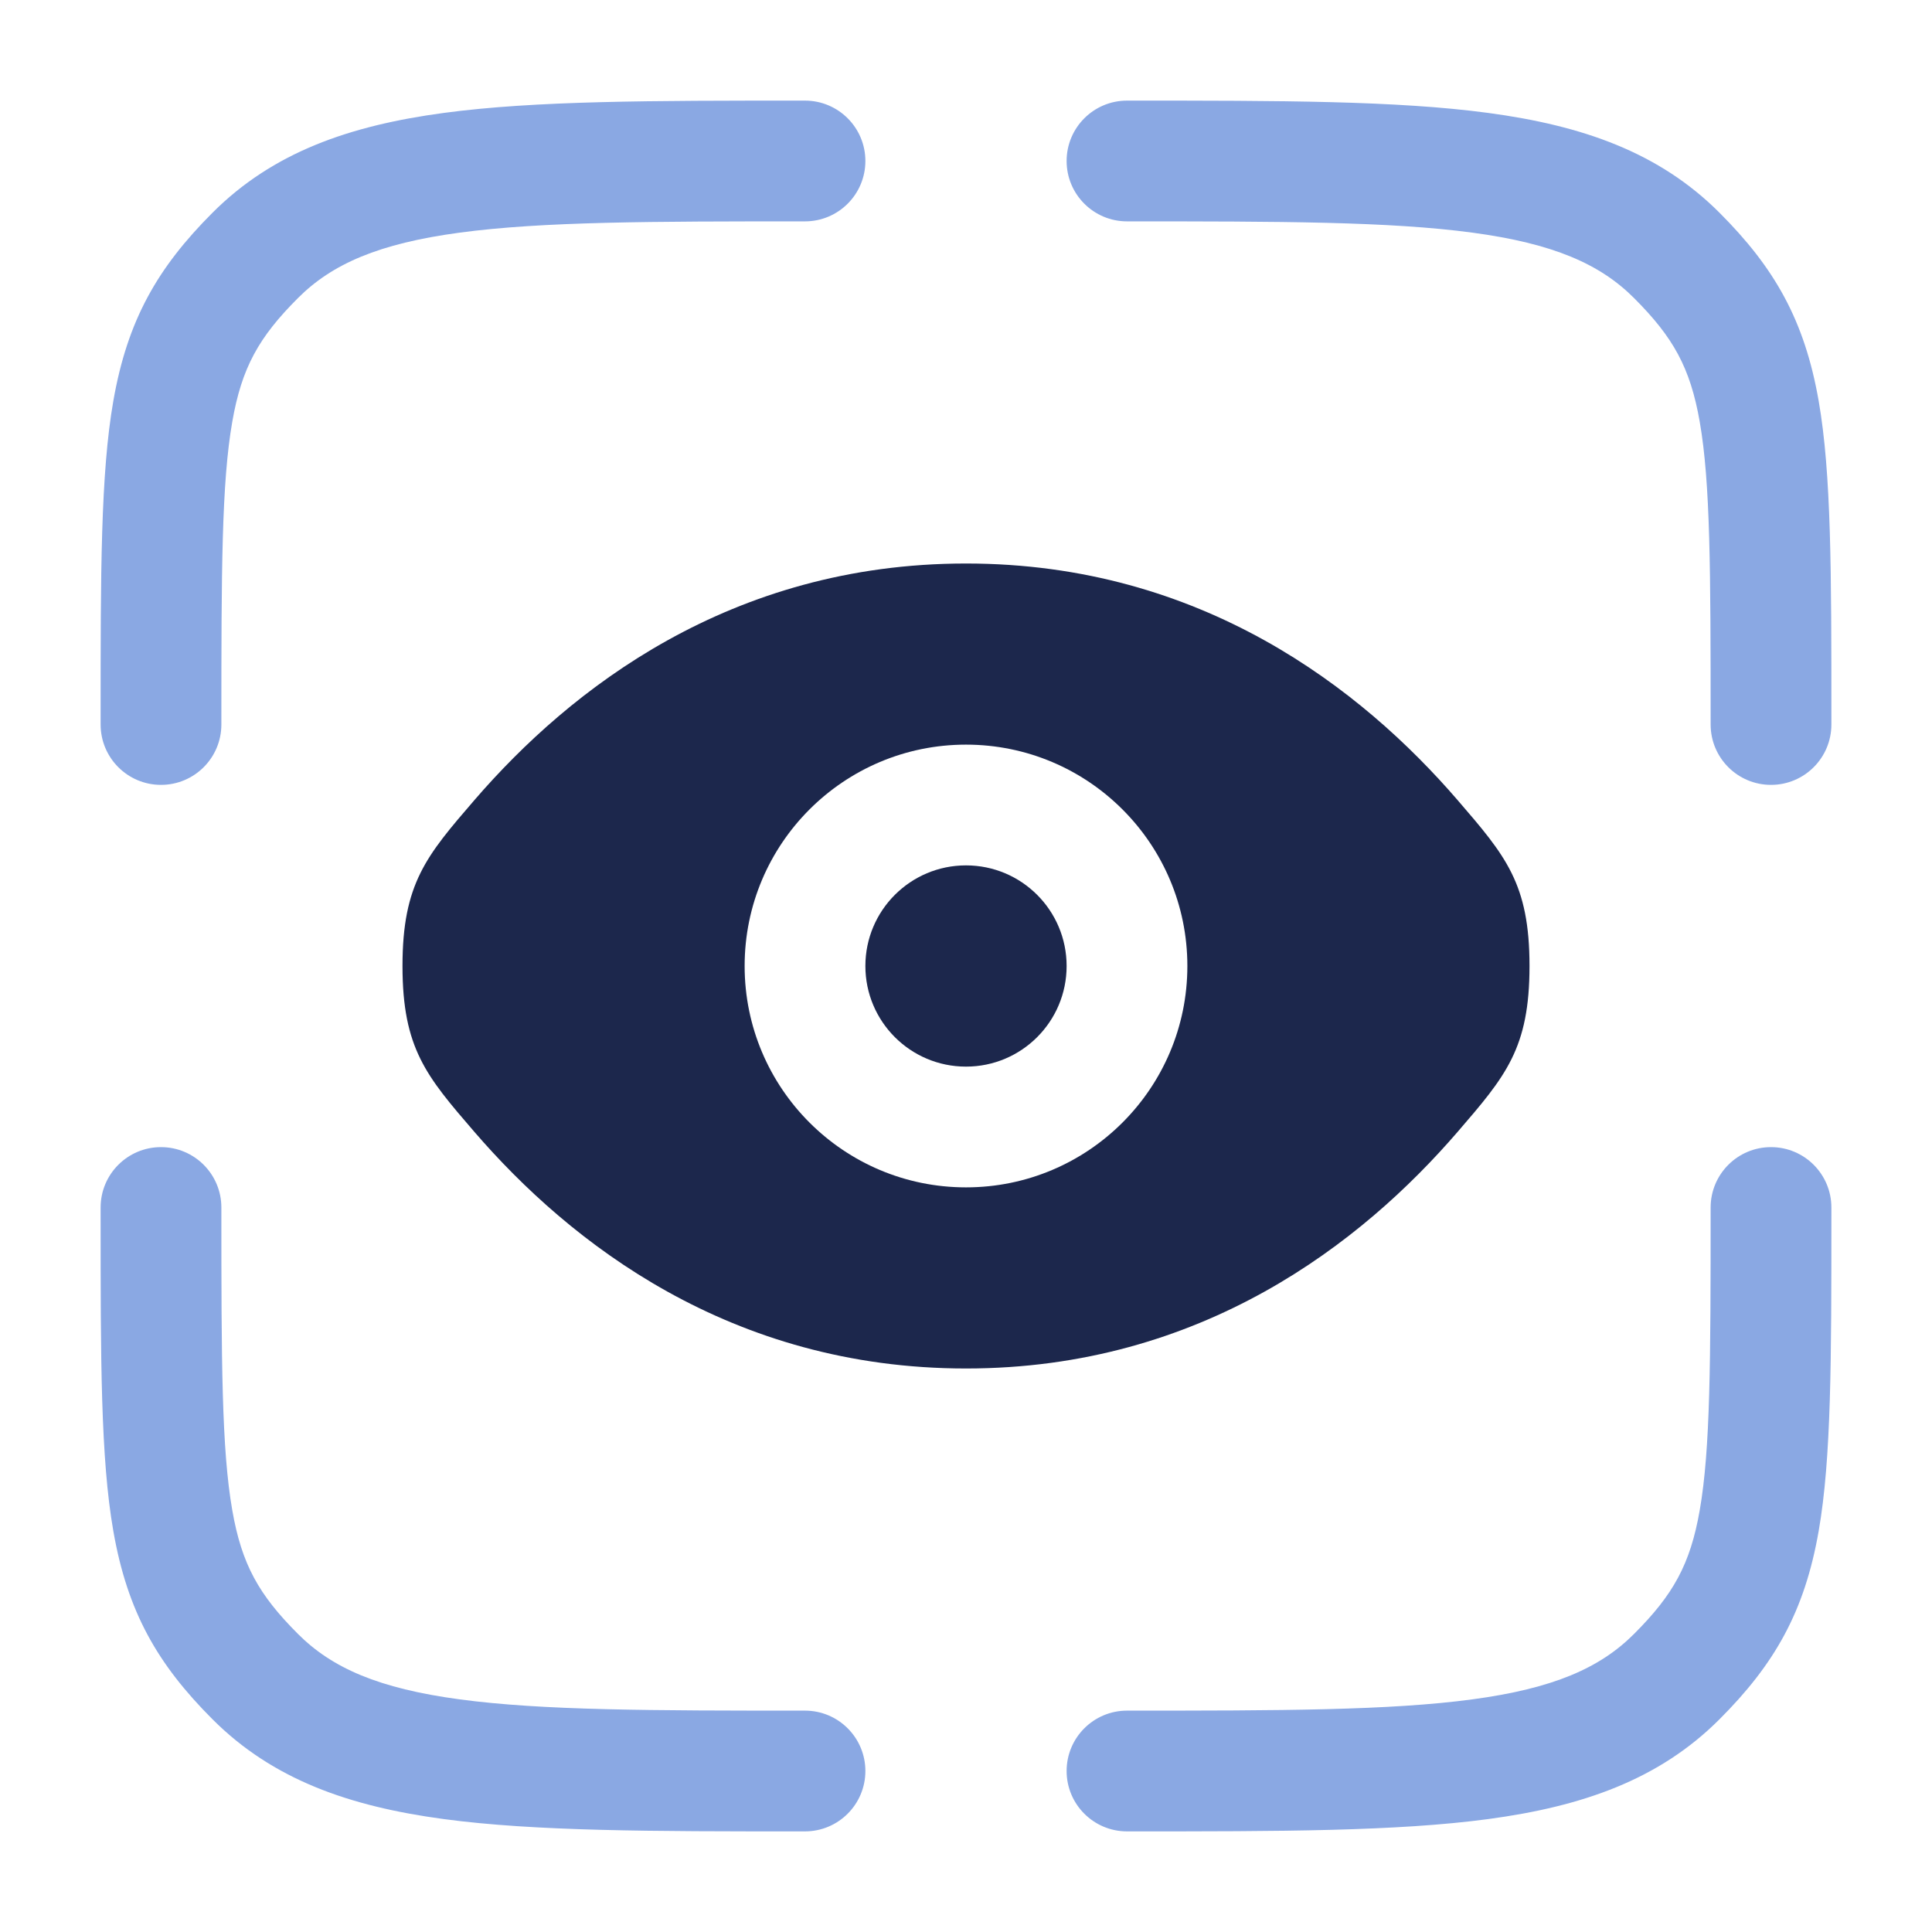 <?xml version="1.0" encoding="UTF-8"?> <svg xmlns="http://www.w3.org/2000/svg" width="100" height="100" viewBox="0 0 100 100" fill="none"> <path d="M58.333 11.458C66.278 11.458 71.923 11.465 76.205 12.041C80.397 12.604 82.812 13.661 84.575 15.425C86.605 17.454 87.489 19.028 87.978 21.833C88.53 24.994 88.542 29.504 88.542 37.5C88.542 39.226 89.941 40.625 91.667 40.625C93.392 40.625 94.792 39.226 94.792 37.5L94.792 37.099C94.792 29.602 94.792 24.524 94.135 20.758C93.404 16.569 91.847 13.857 88.995 11.005C85.877 7.887 81.923 6.503 77.037 5.846C72.291 5.208 66.226 5.208 58.568 5.208H58.333C56.607 5.208 55.208 6.607 55.208 8.333C55.208 10.059 56.607 11.458 58.333 11.458Z" fill="#8AA8E3"></path> <path d="M8.333 59.375C10.059 59.375 11.458 60.774 11.458 62.5C11.458 70.496 11.47 75.006 12.022 78.167C12.511 80.972 13.395 82.546 15.425 84.575C17.188 86.339 19.603 87.396 23.795 87.959C28.077 88.535 33.721 88.542 41.667 88.542C43.392 88.542 44.792 89.941 44.792 91.667C44.792 93.393 43.392 94.792 41.667 94.792H41.432C33.774 94.792 27.709 94.792 22.962 94.154C18.077 93.497 14.123 92.113 11.005 88.995C8.153 86.143 6.596 83.431 5.865 79.242C5.208 75.476 5.208 70.398 5.208 62.901L5.208 62.5C5.208 60.774 6.607 59.375 8.333 59.375Z" fill="#8AA8E3"></path> <path d="M91.667 59.375C93.392 59.375 94.792 60.774 94.792 62.5L94.792 62.901C94.792 70.398 94.792 75.476 94.135 79.242C93.404 83.431 91.847 86.143 88.995 88.995C85.877 92.113 81.923 93.497 77.037 94.154C72.291 94.792 66.226 94.792 58.568 94.792H58.333C56.607 94.792 55.208 93.393 55.208 91.667C55.208 89.941 56.607 88.542 58.333 88.542C66.278 88.542 71.923 88.535 76.205 87.959C80.397 87.396 82.812 86.339 84.575 84.575C86.605 82.546 87.489 80.972 87.978 78.167C88.53 75.006 88.542 70.496 88.542 62.5C88.542 60.774 89.941 59.375 91.667 59.375Z" fill="#8AA8E3"></path> <path d="M41.431 5.208H41.667C43.392 5.208 44.792 6.607 44.792 8.333C44.792 10.059 43.392 11.458 41.667 11.458C33.721 11.458 28.077 11.465 23.795 12.041C19.603 12.604 17.188 13.661 15.425 15.425C13.395 17.454 12.511 19.028 12.022 21.833C11.47 24.994 11.458 29.504 11.458 37.5C11.458 39.226 10.059 40.625 8.333 40.625C6.607 40.625 5.208 39.226 5.208 37.5L5.208 37.099C5.208 29.602 5.208 24.524 5.865 20.758C6.596 16.569 8.153 13.857 11.005 11.005C14.123 7.887 18.077 6.503 22.962 5.846C27.709 5.208 33.774 5.208 41.431 5.208Z" fill="#8AA8E3"></path> <path d="M50 44.792C47.124 44.792 44.792 47.123 44.792 50C44.792 52.877 47.124 55.208 50 55.208C52.877 55.208 55.208 52.877 55.208 50C55.208 47.123 52.877 44.792 50 44.792Z" fill="#1C274C"></path> <path fill-rule="evenodd" clip-rule="evenodd" d="M24.552 58.583C22.073 55.707 20.833 54.269 20.833 50C20.833 45.731 22.073 44.293 24.552 41.417C29.502 35.676 37.803 29.167 50 29.167C62.197 29.167 70.499 35.676 75.448 41.417C77.927 44.293 79.167 45.731 79.167 50C79.167 54.269 77.927 55.707 75.448 58.583C70.499 64.324 62.197 70.833 50 70.833C37.803 70.833 29.502 64.324 24.552 58.583ZM38.542 50C38.542 43.672 43.672 38.542 50 38.542C56.328 38.542 61.458 43.672 61.458 50C61.458 56.328 56.328 61.458 50 61.458C43.672 61.458 38.542 56.328 38.542 50Z" fill="#1C274C"></path> </svg> 